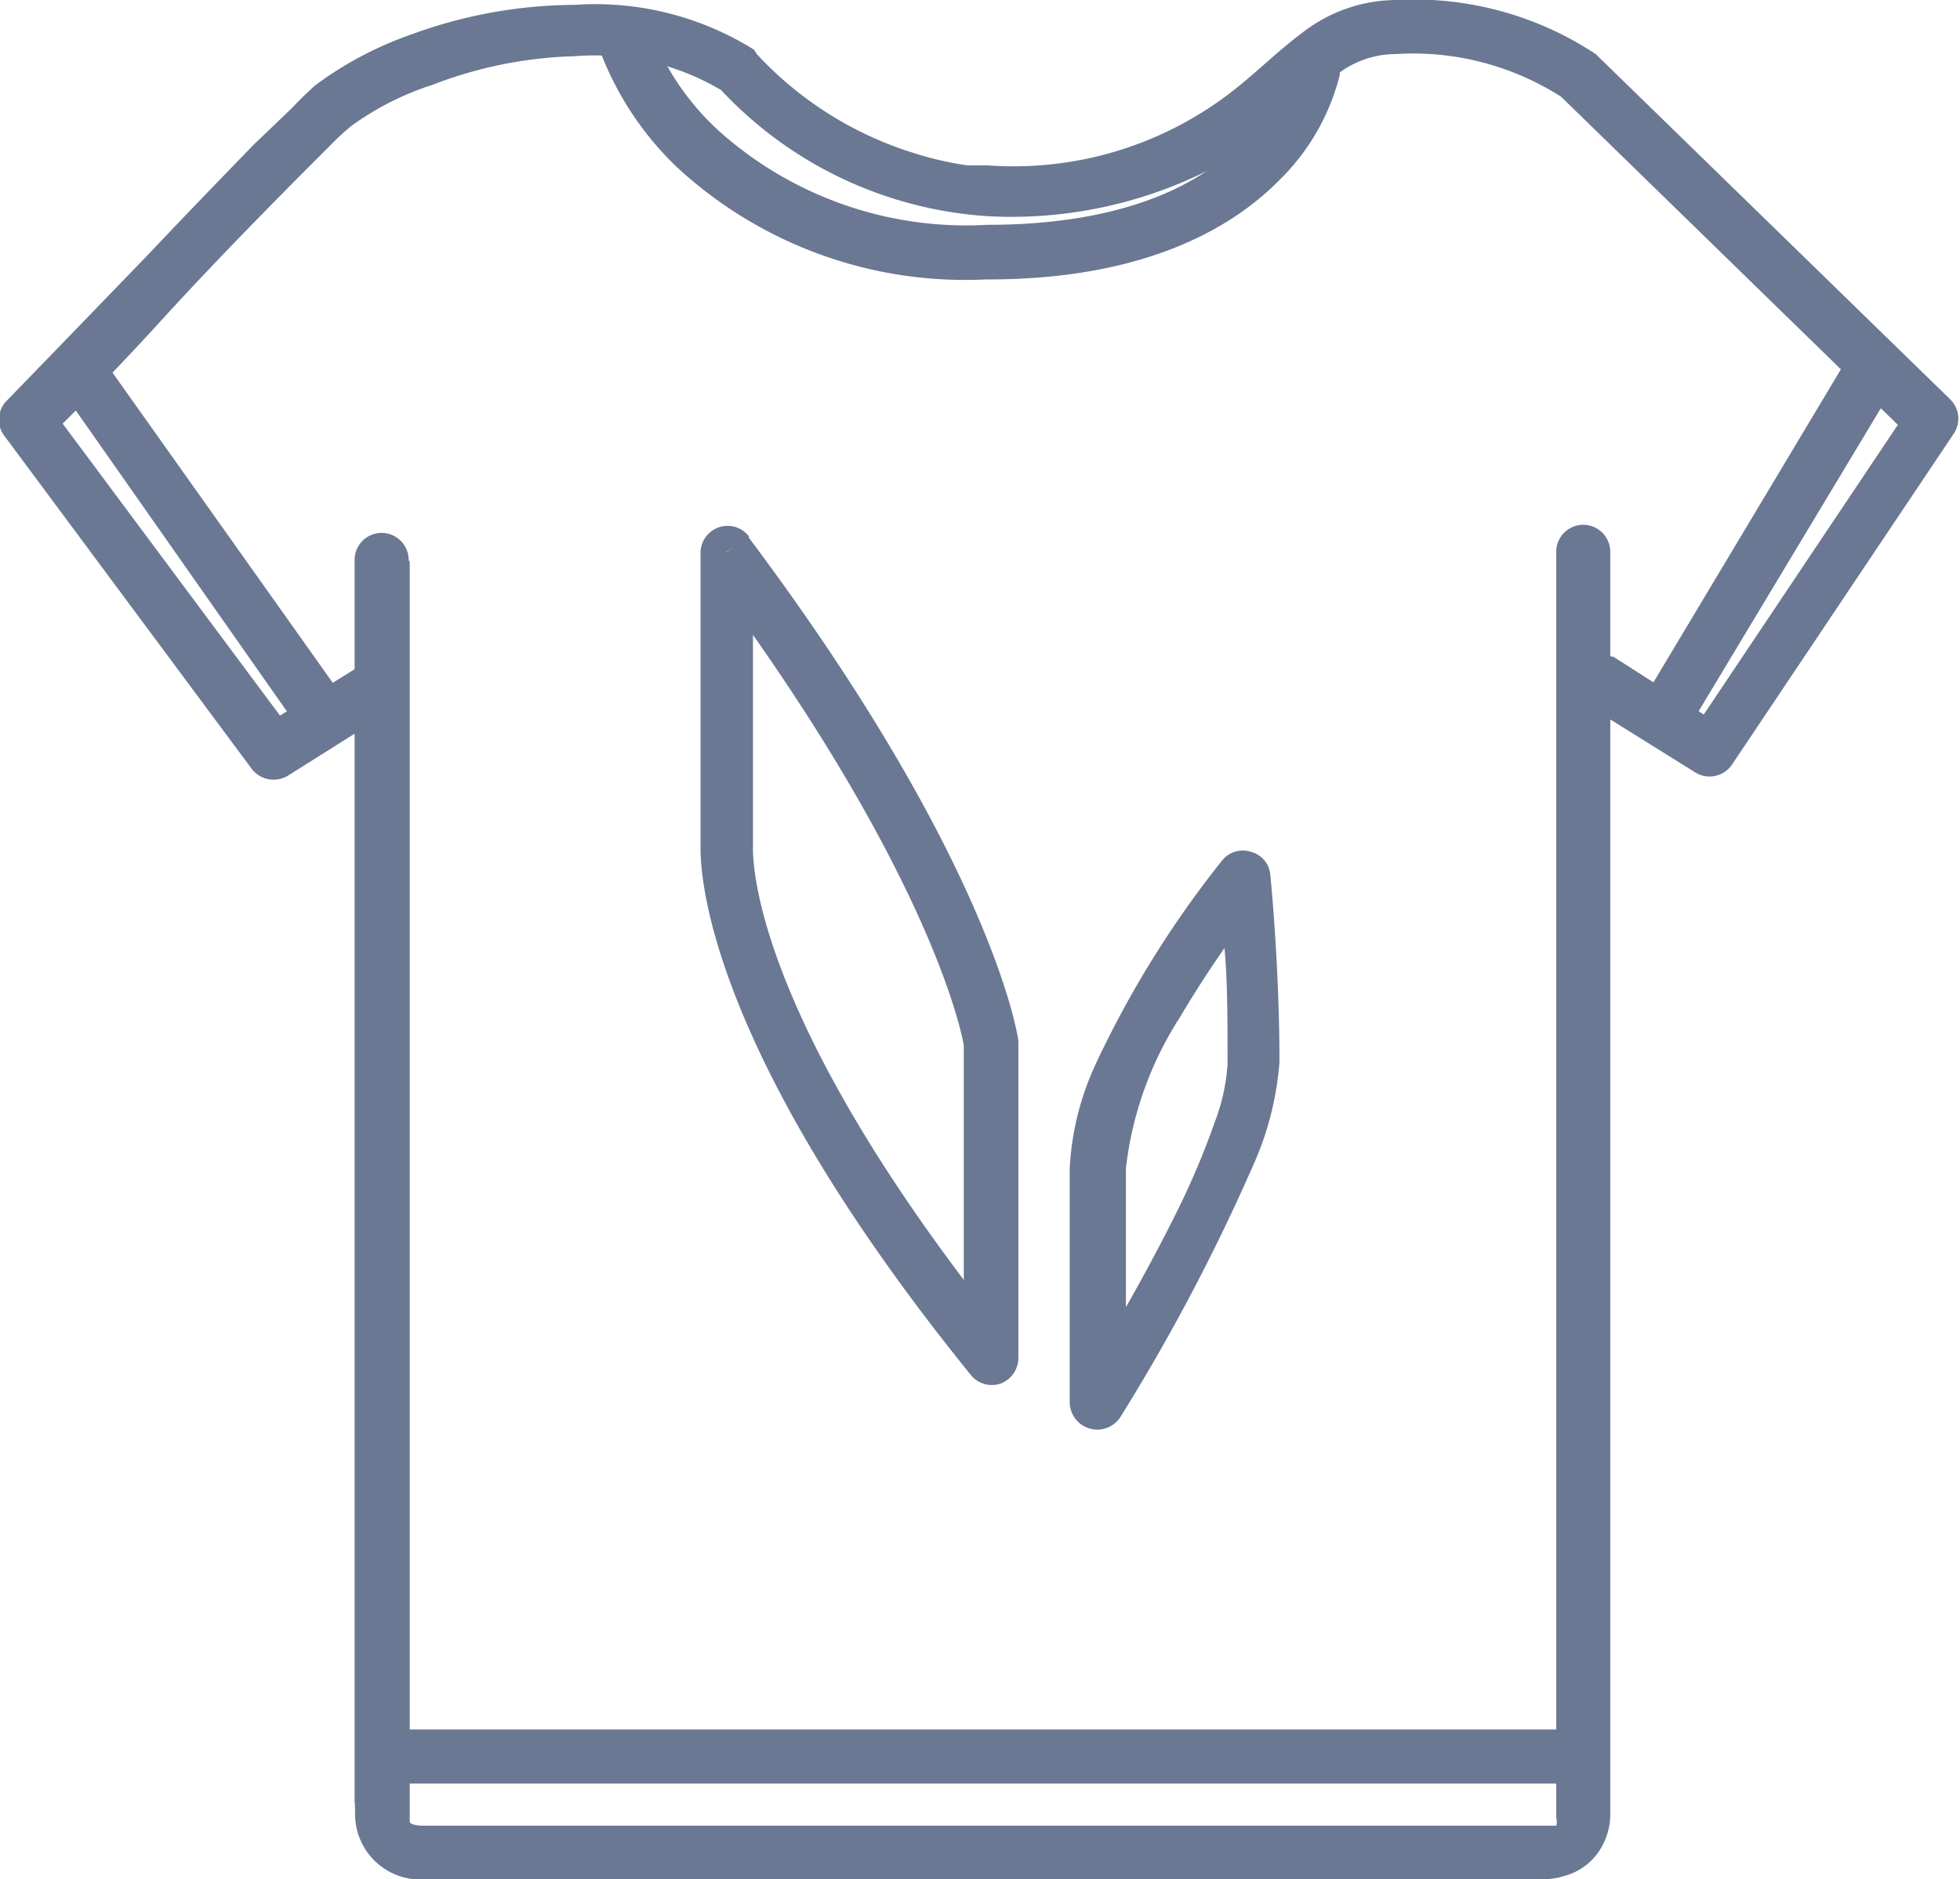 <svg xmlns="http://www.w3.org/2000/svg" width="36.26" height="34.77" viewBox="0 0 36.26 34.77">
  <defs>
    <style>
      .cls-1 {
        fill: #6A7893;
      }
    </style>
  </defs>
  <g id="Layer_2" data-name="Layer 2">
    <g id="Layer_1-2" data-name="Layer 1">
      <g>
        <path class="cls-1" d="M29.83,12.14l1.69,1.08,3.59-5.36-6.26-6.1.35-.36-.32.39h0A5.08,5.08,0,0,0,25.83,1a1.77,1.77,0,0,0-1.11.39A24.84,24.84,0,0,1,22.64,3a8.13,8.13,0,0,1-4.37,1,7.4,7.4,0,0,1-5-2.41l.37-.34-.31.39.07-.09-.07.1h0l.07-.09-.07.1a4.61,4.61,0,0,0-2.7-.62A7.86,7.86,0,0,0,8,1.57a5.32,5.32,0,0,0-1.5.76,4.61,4.61,0,0,0-.37.34c-.66.66-2,2-3.12,3.23S.87,8.13.86,8.13L.5,7.79l.4-.3,4.28,5.75,1.61-1a.51.51,0,0,1,.69.16.5.5,0,0,1-.15.69l-2,1.26a.51.51,0,0,1-.67-.12L.1,8.09a.5.5,0,0,1,0-.65S1.41,6.09,2.76,4.69c.67-.71,1.36-1.42,1.92-2L5.4,2c.19-.2.33-.33.43-.42A6.65,6.65,0,0,1,7.63.63a8.85,8.85,0,0,1,3-.54,5.54,5.54,0,0,1,3.32.83L14,1a6.63,6.63,0,0,0,2.9,1.83,6,6,0,0,0,1,.23l.28,0h.09a6.59,6.59,0,0,0,4.59-1.42c.45-.36.83-.74,1.28-1.07A2.85,2.85,0,0,1,25.83,0a6.09,6.09,0,0,1,3.69,1l0,0,6.56,6.39a.5.5,0,0,1,.06.64l-4.1,6.12a.5.5,0,0,1-.68.14L29.29,13a.5.5,0,0,1-.15-.69.49.49,0,0,1,.69-.15Z"/>
        <path class="cls-1" d="M2,6.78l4.21,5.93a.5.5,0,0,1-.82.57L1.23,7.35A.5.5,0,1,1,2,6.78"/>
        <path class="cls-1" d="M7.58,10.4V33.46l-.18,0,.18,0h0l-.18,0,.18,0v.07l0,.18s0,.07.29.07H28.63v0h0v0l.16,0,0,0a.27.27,0,0,0,0-.15V10.21a.5.5,0,0,1,1,0V33.54a1.23,1.23,0,0,1-.2.7,1.12,1.12,0,0,1-.65.47,1.33,1.33,0,0,1-.38.06H7.9a1.21,1.21,0,0,1-1.33-1.25,2.17,2.17,0,0,1,0-.26l.49.1h-.5v-23a.5.5,0,0,1,1,0Z"/>
        <path class="cls-1" d="M7.14,32h22a.5.5,0,0,1,0,1h-22a.5.5,0,0,1,0-1"/>
        <path class="cls-1" d="M13.43,10.22h.5v5.41l-.22,0,.22,0h0l-.22,0,.22,0v.08c0,.49.21,3.44,4.79,9.11l-.39.31h-.5V19.34h.5l-.49.07h0c0-.1-.52-3.17-4.8-8.89l.4-.3h0l.4-.29c4.5,6,5,9.25,5,9.34v5.85a.51.51,0,0,1-.33.48.5.5,0,0,1-.55-.16c-4.68-5.78-5-9-5-9.74,0-.11,0-.17,0-.19l.5.06h-.5V10.22a.5.5,0,0,1,.9-.29Z"/>
        <path class="cls-1" d="M23,16.24l.39.31-.11.14a20.43,20.43,0,0,0-1.45,2.13,6.53,6.53,0,0,0-1,2.79V26h-.5l-.42-.27s.18-.27.44-.72c.4-.67,1-1.72,1.5-2.75a14.45,14.45,0,0,0,.62-1.49,3.68,3.68,0,0,0,.24-1.08c0-.88,0-1.73-.08-2.35s-.09-1-.09-1l.5-.05.39.31L23,16.24l.5-.06s.17,1.65.17,3.47a5.72,5.72,0,0,1-.49,1.92,36.52,36.52,0,0,1-2.46,4.66.51.51,0,0,1-.93-.27V21.61a5.2,5.2,0,0,1,.47-1.9,18.78,18.78,0,0,1,2.35-3.79.49.49,0,0,1,.53-.16.48.48,0,0,1,.36.42Z"/>
        <path class="cls-1" d="M35.05,7.13l-3.74,6.22a.5.5,0,1,1-.85-.51l3.73-6.23a.5.5,0,0,1,.86.52"/>
        <path class="cls-1" d="M12.06.63h0a4.87,4.87,0,0,0,1.27,1.82,6.86,6.86,0,0,0,4.93,1.71c2.61,0,4-.79,4.7-1.53a3.6,3.6,0,0,0,.71-1,2.93,2.93,0,0,0,.12-.32l0-.08h0l.11,0-.11,0h0l.11,0-.11,0a.51.51,0,0,1,.59-.4.5.5,0,0,1,.4.58,4.12,4.12,0,0,1-1.13,1.94c-.93.94-2.6,1.83-5.41,1.82a7.85,7.85,0,0,1-5.72-2.08A5.81,5.81,0,0,1,11.1.94a.5.5,0,0,1,1-.31Z"/>
      </g>
    </g>
  </g>
</svg>
